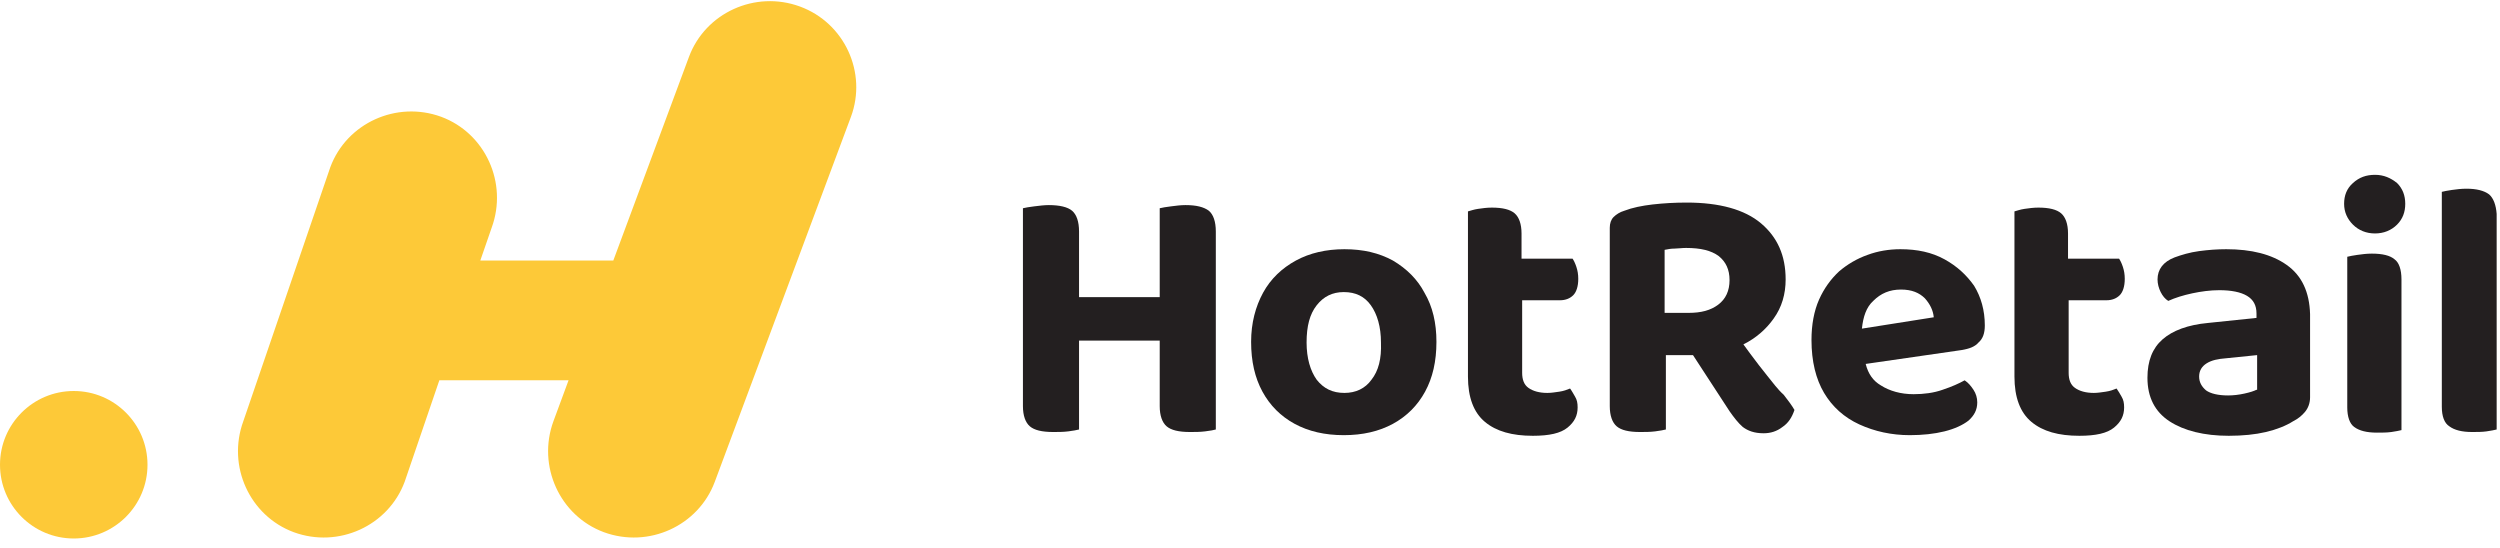 <svg width="219" height="48" viewBox="0 0 219 48" fill="none" xmlns="http://www.w3.org/2000/svg">
<path d="M103.855 17.966C103.414 17.966 103.027 18.021 102.585 18.076C102.144 18.131 101.812 18.186 101.591 18.242V24.15V26.027H94.524V24.15V20.285C94.524 19.401 94.303 18.794 93.916 18.463C93.53 18.131 92.812 17.966 91.873 17.966C91.487 17.966 91.045 18.021 90.603 18.076C90.162 18.131 89.83 18.186 89.609 18.242V24.15V30.279V35.58C89.609 36.408 89.83 37.016 90.217 37.347C90.603 37.678 91.266 37.844 92.26 37.844C92.701 37.844 93.143 37.844 93.585 37.788C94.027 37.733 94.303 37.678 94.524 37.623V30.279V29.837H101.591V30.279V35.58C101.591 36.408 101.812 37.016 102.199 37.347C102.585 37.678 103.248 37.844 104.242 37.844C104.684 37.844 105.125 37.844 105.567 37.788C106.009 37.733 106.34 37.678 106.506 37.623V30.279V24.15V20.285C106.506 19.401 106.285 18.794 105.898 18.463C105.457 18.131 104.794 17.966 103.855 17.966Z" fill="#231F20"/>
<path d="M122.022 22.825C120.807 22.162 119.427 21.831 117.77 21.831C116.169 21.831 114.733 22.162 113.518 22.825C112.304 23.487 111.31 24.426 110.647 25.641C109.984 26.856 109.598 28.291 109.598 29.948C109.598 31.659 109.929 33.095 110.592 34.31C111.254 35.525 112.193 36.463 113.408 37.126C114.623 37.788 116.058 38.12 117.715 38.12C119.371 38.12 120.807 37.788 122.022 37.126C123.236 36.463 124.175 35.525 124.838 34.31C125.5 33.095 125.832 31.659 125.832 29.948C125.832 28.291 125.5 26.856 124.783 25.641C124.175 24.481 123.236 23.543 122.022 22.825ZM120.144 33.261C119.592 34.034 118.764 34.42 117.77 34.42C116.721 34.42 115.948 34.034 115.34 33.261C114.788 32.488 114.457 31.383 114.457 30.003C114.457 28.567 114.733 27.518 115.34 26.745C115.948 25.972 116.721 25.586 117.715 25.586C118.764 25.586 119.537 25.972 120.089 26.745C120.641 27.518 120.973 28.622 120.973 30.003C121.028 31.439 120.752 32.488 120.144 33.261Z" fill="#231F20"/>
<path d="M133.341 29.23V26.303H136.654C137.151 26.303 137.538 26.138 137.814 25.862C138.09 25.586 138.256 25.089 138.256 24.426C138.256 24.04 138.2 23.708 138.09 23.377C137.979 23.046 137.869 22.825 137.759 22.659H133.286V20.45C133.286 19.622 133.065 19.015 132.679 18.683C132.292 18.352 131.63 18.186 130.691 18.186C130.249 18.186 129.863 18.242 129.476 18.297C129.09 18.352 128.813 18.463 128.593 18.518V29.23V30.058V32.985C128.593 34.807 129.09 36.132 130.083 36.96C131.077 37.788 132.458 38.175 134.28 38.175C135.716 38.175 136.709 37.954 137.317 37.457C137.924 36.96 138.2 36.408 138.2 35.69C138.2 35.304 138.145 35.028 137.979 34.752C137.814 34.475 137.703 34.255 137.538 34.034C137.262 34.144 136.986 34.255 136.599 34.31C136.213 34.365 135.881 34.42 135.55 34.42C134.832 34.42 134.28 34.255 133.893 33.978C133.507 33.703 133.341 33.261 133.341 32.653V30.003V29.23Z" fill="#231F20"/>
<path d="M154.821 32.929C154.324 32.322 153.827 31.66 153.33 30.997C153.109 30.721 152.943 30.445 152.722 30.169C153.827 29.616 154.71 28.843 155.373 27.905C156.091 26.911 156.422 25.751 156.422 24.481C156.422 22.383 155.704 20.782 154.268 19.567C152.833 18.352 150.624 17.745 147.753 17.745C146.704 17.745 145.765 17.8 144.771 17.91C143.832 18.021 143.004 18.186 142.286 18.463C141.9 18.573 141.569 18.794 141.348 19.015C141.127 19.236 141.016 19.567 141.016 19.953V29.285V31.107V35.58C141.016 36.408 141.237 37.016 141.624 37.347C142.01 37.678 142.673 37.844 143.667 37.844C144.109 37.844 144.55 37.844 144.992 37.788C145.434 37.733 145.71 37.678 145.931 37.623V31.107H148.305L151.508 36.022C151.894 36.574 152.281 37.071 152.667 37.402C153.109 37.733 153.661 37.954 154.489 37.954C155.097 37.954 155.649 37.788 156.146 37.402C156.643 37.071 156.974 36.574 157.195 35.911C156.974 35.525 156.643 35.083 156.256 34.586C155.704 34.089 155.318 33.537 154.821 32.929ZM145.82 21.886C146.096 21.831 146.372 21.776 146.704 21.776C146.98 21.776 147.311 21.72 147.698 21.72C148.968 21.72 149.906 21.941 150.569 22.438C151.176 22.935 151.508 23.598 151.508 24.537C151.508 25.475 151.176 26.193 150.514 26.69C149.851 27.187 149.023 27.408 147.918 27.408H145.82V21.886Z" fill="#231F20"/>
<path d="M170.337 22.714C169.232 22.107 167.962 21.831 166.471 21.831C165.477 21.831 164.484 21.997 163.6 22.328C162.661 22.659 161.833 23.156 161.115 23.763C160.398 24.426 159.79 25.254 159.348 26.248C158.907 27.242 158.686 28.457 158.686 29.782C158.686 31.659 159.072 33.206 159.79 34.42C160.508 35.635 161.557 36.574 162.882 37.181C164.207 37.788 165.698 38.12 167.3 38.12C168.404 38.12 169.453 38.009 170.337 37.788C171.22 37.568 171.938 37.236 172.435 36.85C172.932 36.408 173.208 35.911 173.208 35.248C173.208 34.862 173.097 34.475 172.877 34.144C172.656 33.813 172.435 33.537 172.104 33.316C171.607 33.592 170.999 33.868 170.171 34.144C169.398 34.42 168.514 34.531 167.631 34.531C166.527 34.531 165.533 34.255 164.76 33.758C164.097 33.371 163.655 32.764 163.434 31.88L171.827 30.666C172.49 30.555 172.987 30.389 173.318 30.003C173.705 29.672 173.87 29.175 173.87 28.512C173.87 27.187 173.539 26.027 172.932 25.033C172.269 24.095 171.441 23.322 170.337 22.714ZM163.103 28.788C163.214 27.739 163.49 26.911 164.097 26.359C164.76 25.696 165.533 25.365 166.527 25.365C167.465 25.365 168.128 25.641 168.625 26.138C169.067 26.635 169.343 27.187 169.398 27.794L163.103 28.788Z" fill="#231F20"/>
<path d="M181.214 29.23V26.303H184.527C185.024 26.303 185.411 26.138 185.687 25.862C185.963 25.586 186.129 25.089 186.129 24.426C186.129 24.04 186.073 23.708 185.963 23.377C185.853 23.046 185.742 22.825 185.632 22.659H181.159V20.45C181.159 19.622 180.938 19.015 180.552 18.683C180.165 18.352 179.503 18.186 178.564 18.186C178.122 18.186 177.736 18.242 177.349 18.297C176.963 18.352 176.687 18.463 176.466 18.518V29.23V30.058V32.985C176.466 34.807 176.963 36.132 177.957 36.96C178.95 37.788 180.331 38.175 182.153 38.175C183.589 38.175 184.583 37.954 185.19 37.457C185.797 36.96 186.073 36.408 186.073 35.69C186.073 35.304 186.018 35.028 185.853 34.752C185.687 34.475 185.576 34.255 185.411 34.034C185.135 34.144 184.859 34.255 184.472 34.31C184.086 34.365 183.754 34.42 183.423 34.42C182.705 34.42 182.153 34.255 181.767 33.978C181.38 33.703 181.214 33.261 181.214 32.653V30.003V29.23Z" fill="#231F20"/>
<path d="M200.319 23.211C198.994 22.273 197.227 21.831 195.019 21.831C194.246 21.831 193.472 21.886 192.644 21.997C191.816 22.107 191.098 22.328 190.491 22.549C189.497 22.935 189 23.598 189 24.481C189 24.868 189.11 25.254 189.276 25.586C189.442 25.917 189.663 26.193 189.939 26.359C190.546 26.082 191.264 25.862 192.037 25.696C192.81 25.53 193.638 25.42 194.411 25.42C195.46 25.42 196.289 25.586 196.841 25.917C197.393 26.248 197.669 26.745 197.669 27.463V27.849L193.417 28.291C191.65 28.457 190.325 28.954 189.442 29.727C188.558 30.5 188.116 31.604 188.116 33.095C188.116 34.807 188.779 36.077 190.049 36.905C191.319 37.733 193.086 38.175 195.239 38.175C196.454 38.175 197.559 38.065 198.497 37.844C199.436 37.623 200.264 37.292 200.872 36.905C201.313 36.684 201.645 36.408 201.921 36.077C202.197 35.745 202.362 35.304 202.362 34.807V27.518C202.307 25.586 201.645 24.15 200.319 23.211ZM197.669 34.144C197.448 34.255 197.117 34.365 196.62 34.475C196.123 34.586 195.626 34.641 195.184 34.641C194.301 34.641 193.638 34.475 193.252 34.199C192.865 33.868 192.644 33.482 192.644 32.985C192.644 32.488 192.865 32.101 193.307 31.825C193.749 31.549 194.301 31.439 195.019 31.383L197.724 31.107V34.144H197.669Z" fill="#231F20"/>
<path d="M207.774 22.217C207.332 22.217 206.89 22.273 206.504 22.328C206.117 22.383 205.841 22.438 205.62 22.493V29.23V31.715V35.69C205.62 36.519 205.841 37.126 206.228 37.402C206.669 37.733 207.332 37.899 208.215 37.899C208.657 37.899 209.099 37.899 209.485 37.844C209.872 37.788 210.148 37.733 210.369 37.678V31.715V29.23V24.481C210.369 23.598 210.148 22.99 209.761 22.714C209.375 22.383 208.712 22.217 207.774 22.217Z" fill="#231F20"/>
<path d="M208.05 15.315C207.277 15.315 206.669 15.536 206.117 16.033C205.565 16.53 205.344 17.137 205.344 17.855C205.344 18.573 205.62 19.18 206.117 19.677C206.614 20.174 207.277 20.45 208.05 20.45C208.823 20.45 209.485 20.174 209.982 19.677C210.479 19.18 210.7 18.573 210.7 17.855C210.7 17.137 210.479 16.53 209.982 16.033C209.43 15.591 208.823 15.315 208.05 15.315Z" fill="#231F20"/>
<path d="M218.044 17.027C217.602 16.696 216.94 16.53 216.056 16.53C215.615 16.53 215.173 16.585 214.786 16.64C214.4 16.696 214.124 16.751 213.903 16.806V29.175V31.659V35.635C213.903 36.463 214.124 37.071 214.565 37.347C215.007 37.678 215.67 37.844 216.553 37.844C216.995 37.844 217.437 37.844 217.823 37.788C218.21 37.733 218.486 37.678 218.707 37.623V31.77V29.285V18.739C218.651 17.966 218.431 17.358 218.044 17.027Z" fill="#231F20"/>
<path d="M70.07 0.569C66.15 -0.866 61.788 1.121 60.352 4.987L53.726 22.822H42.075L43.069 19.95C44.505 16.03 42.517 11.668 38.652 10.232C34.731 8.796 30.369 10.784 28.934 14.649L21.314 36.902C19.878 40.822 21.866 45.184 25.731 46.62C29.651 48.056 34.014 46.068 35.449 42.203L38.486 33.313H49.806L48.48 36.902C47.045 40.822 49.033 45.184 52.898 46.62C56.818 48.056 61.18 46.068 62.616 42.203L74.543 10.232C75.978 6.367 73.991 2.005 70.07 0.569Z" fill="#FDC938"/>
<path d="M6.46 47.172C10.028 47.172 12.921 44.28 12.921 40.712C12.921 37.144 10.028 34.252 6.46 34.252C2.892 34.252 0 37.144 0 40.712C0 44.28 2.892 47.172 6.46 47.172Z" fill="#FDC938"/>
</svg>
